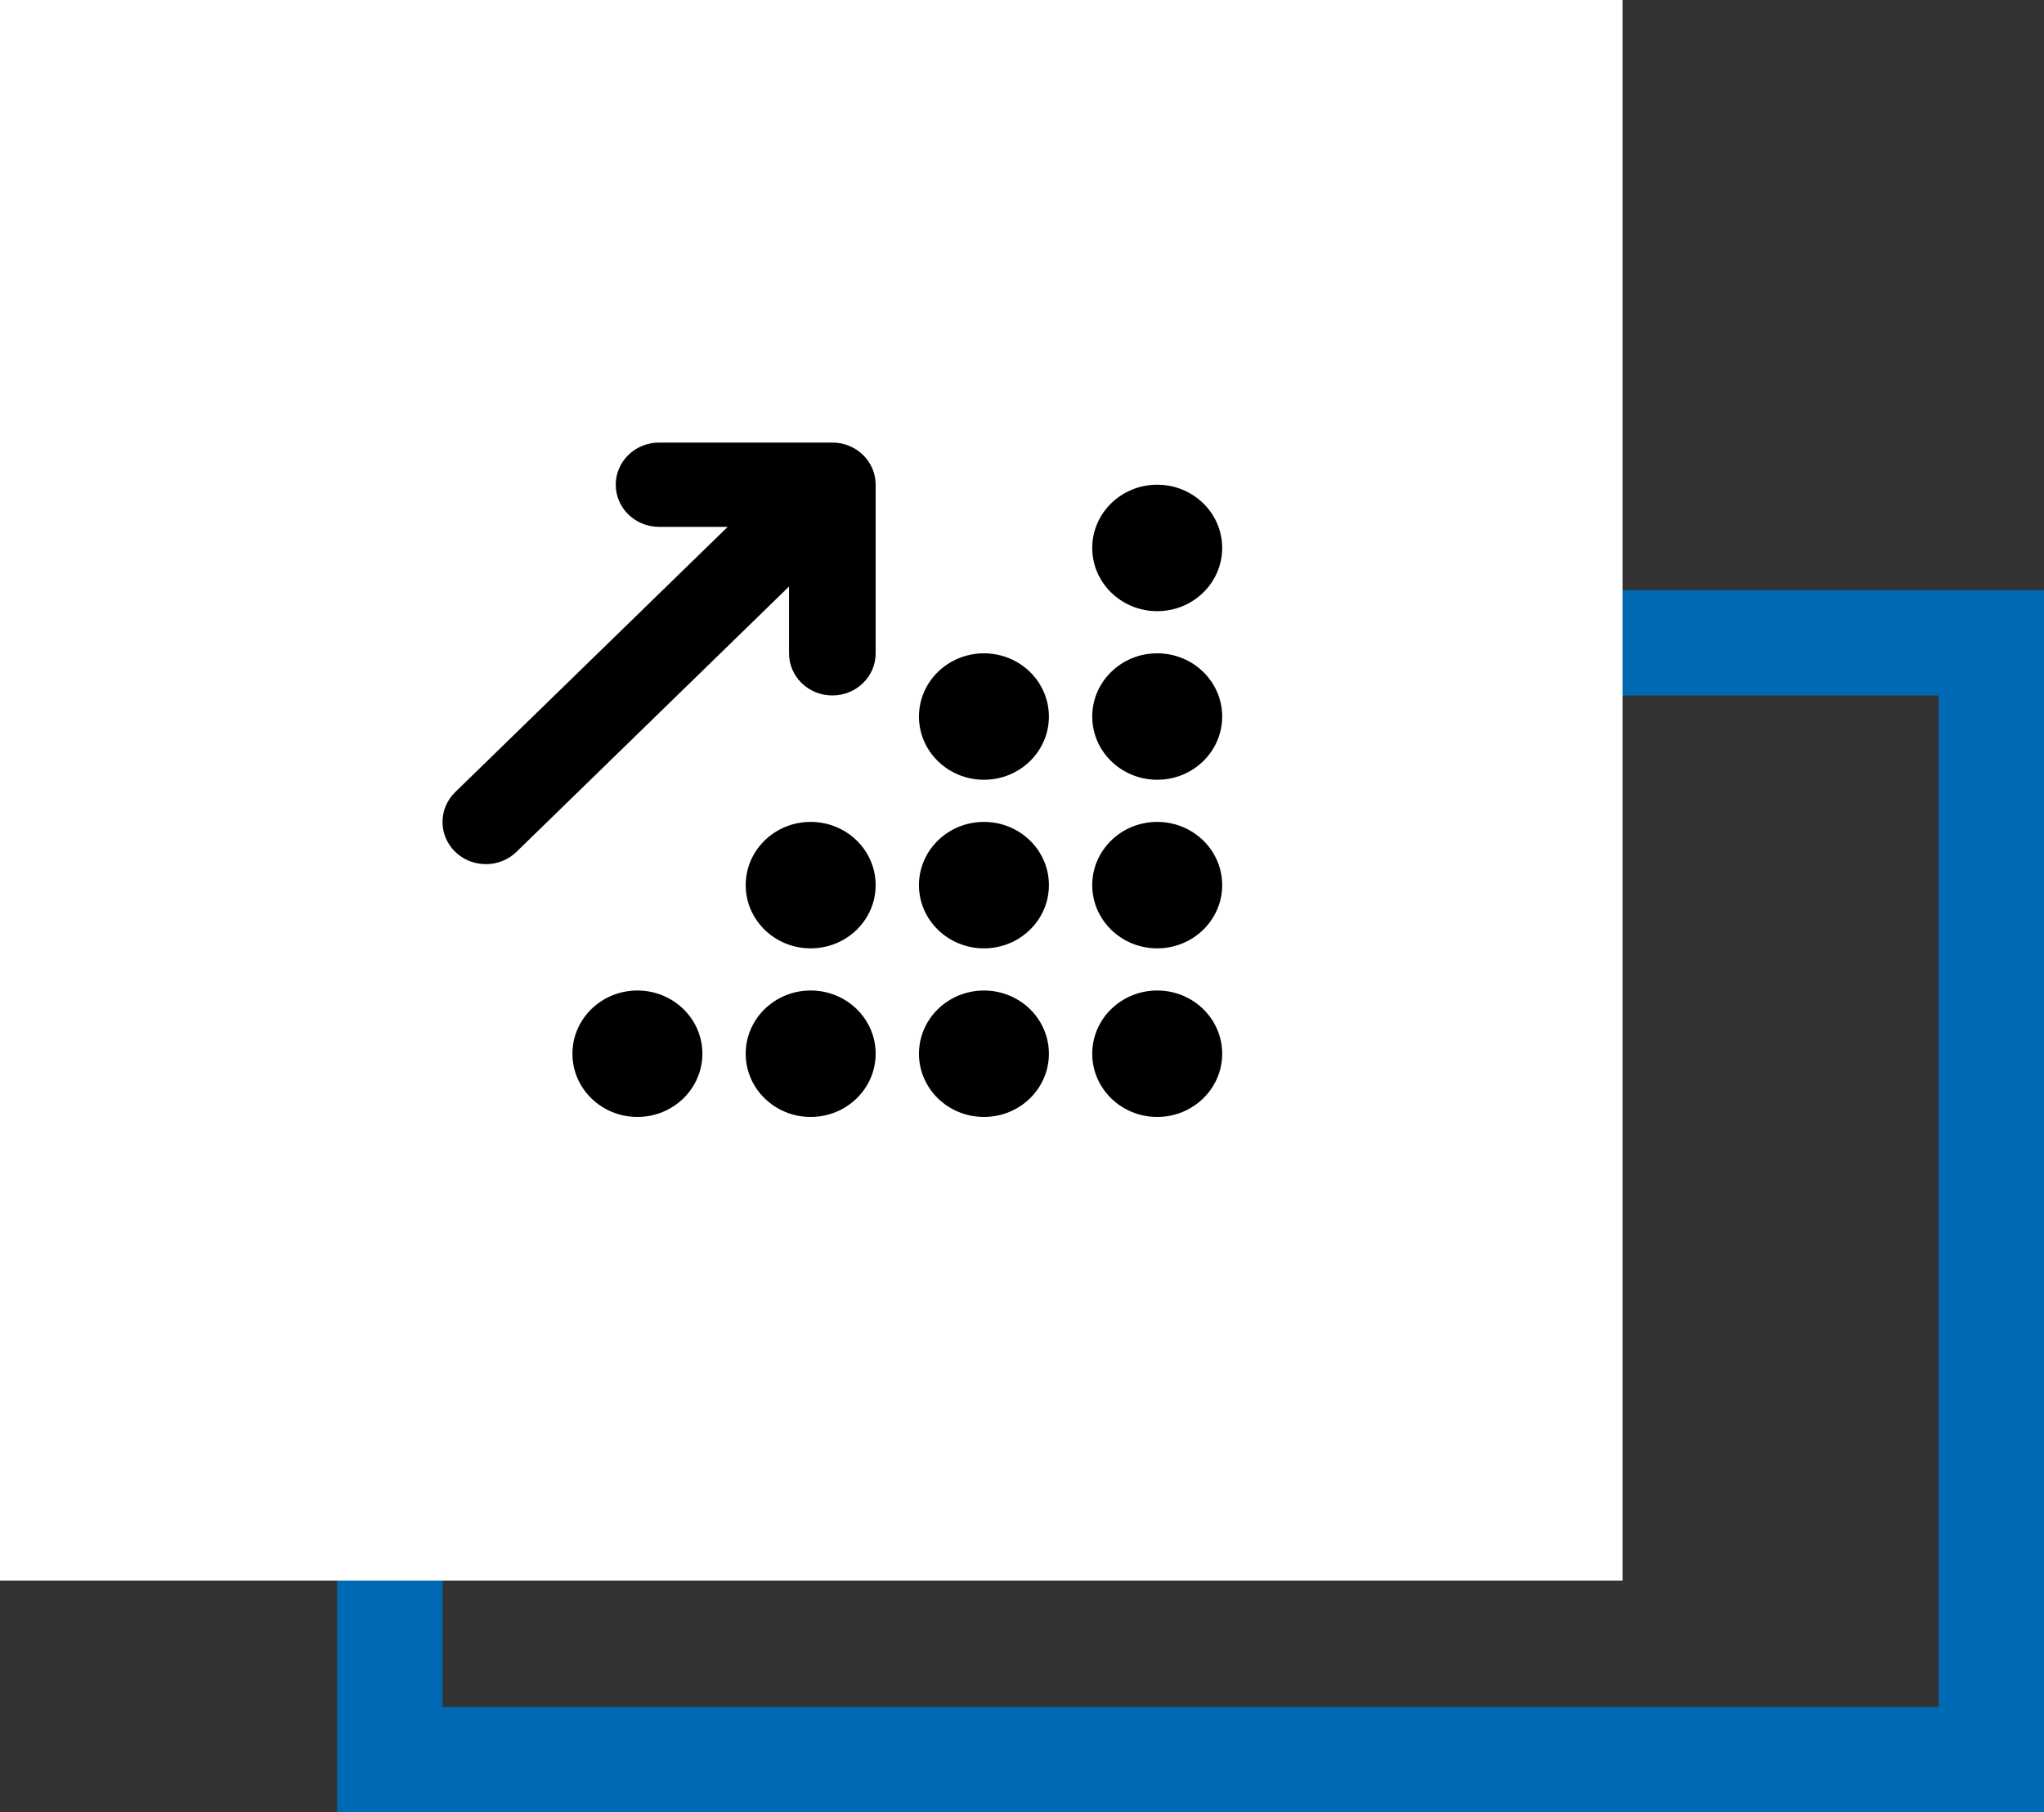 <?xml version="1.0" encoding="UTF-8"?>
<svg width="97px" height="86px" viewBox="0 0 97 86" version="1.1" xmlns="http://www.w3.org/2000/svg" xmlns:xlink="http://www.w3.org/1999/xlink">
    <rect x="0" y="0" width="97" height="86" fill="#333333" stroke="none"/>
    <title>Group 56</title>
    <g id="Page-1" stroke="none" stroke-width="1" fill="none" fill-rule="evenodd">
        <g id="Group-56">
            <rect id="Rectangle" stroke="#0069B4" stroke-width="5" x="18.5" y="30.5" width="76" height="53"></rect>
            <rect id="Rectangle" fill="#FFFFFF" x="0" y="0" width="77" height="75"></rect>
            <path d="M31.277,21 C30.14,21 29.221,21.894 29.221,23 C29.221,24.106 30.14,25 31.277,25 L34.534,25 L21.602,37.587 C20.799,38.369 20.799,39.638 21.602,40.419 C22.405,41.2 23.709,41.2 24.512,40.419 L37.444,27.831 L37.444,31 C37.444,32.106 38.362,33 39.499,33 C40.636,33 41.555,32.106 41.555,31 L41.555,23 C41.555,21.894 40.636,21 39.499,21 L31.277,21 Z M58,26 C58,24.343 56.619,23 54.917,23 C53.214,23 51.833,24.343 51.833,26 C51.833,27.657 53.214,29 54.917,29 C56.619,29 58,27.657 58,26 Z M49.777,34 C49.777,32.928 49.19,31.938 48.236,31.402 C47.282,30.866 46.106,30.866 45.152,31.402 C44.198,31.938 43.61,32.928 43.61,34 C43.61,35.657 44.991,37 46.694,37 C48.397,37 49.777,35.657 49.777,34 L49.777,34 Z M46.694,45 C48.397,45 49.777,43.657 49.777,42 C49.777,40.343 48.397,39 46.694,39 C44.991,39 43.61,40.343 43.61,42 C43.61,43.657 44.991,45 46.694,45 L46.694,45 Z M49.777,50 C49.777,48.928 49.19,47.938 48.236,47.402 C47.282,46.866 46.106,46.866 45.152,47.402 C44.198,47.938 43.61,48.928 43.61,50 C43.61,51.657 44.991,53 46.694,53 C48.397,53 49.777,51.657 49.777,50 L49.777,50 Z M58,50 C58,48.343 56.619,47 54.917,47 C53.214,47 51.833,48.343 51.833,50 C51.833,51.657 53.214,53 54.917,53 C56.619,53 58,51.657 58,50 Z M38.471,45 C40.174,45 41.555,43.657 41.555,42 C41.555,40.343 40.174,39 38.471,39 C36.768,39 35.388,40.343 35.388,42 C35.388,43.657 36.768,45 38.471,45 Z M41.555,50 C41.555,48.343 40.174,47 38.471,47 C36.768,47 35.388,48.343 35.388,50 C35.388,51.657 36.768,53 38.471,53 C40.174,53 41.555,51.657 41.555,50 Z M30.249,53 C31.952,53 33.332,51.657 33.332,50 C33.332,48.343 31.952,47 30.249,47 C28.546,47 27.165,48.343 27.165,50 C27.165,51.657 28.546,53 30.249,53 Z M58,42 C58,40.343 56.619,39 54.917,39 C53.214,39 51.833,40.343 51.833,42 C51.833,43.657 53.214,45 54.917,45 C56.619,45 58,43.657 58,42 Z M54.917,37 C56.619,37 58,35.657 58,34 C58,32.343 56.619,31 54.917,31 C53.214,31 51.833,32.343 51.833,34 C51.833,35.657 53.214,37 54.917,37 Z" id="Shape" fill="#000000" fill-rule="nonzero"></path>
        </g>
    </g>
</svg>